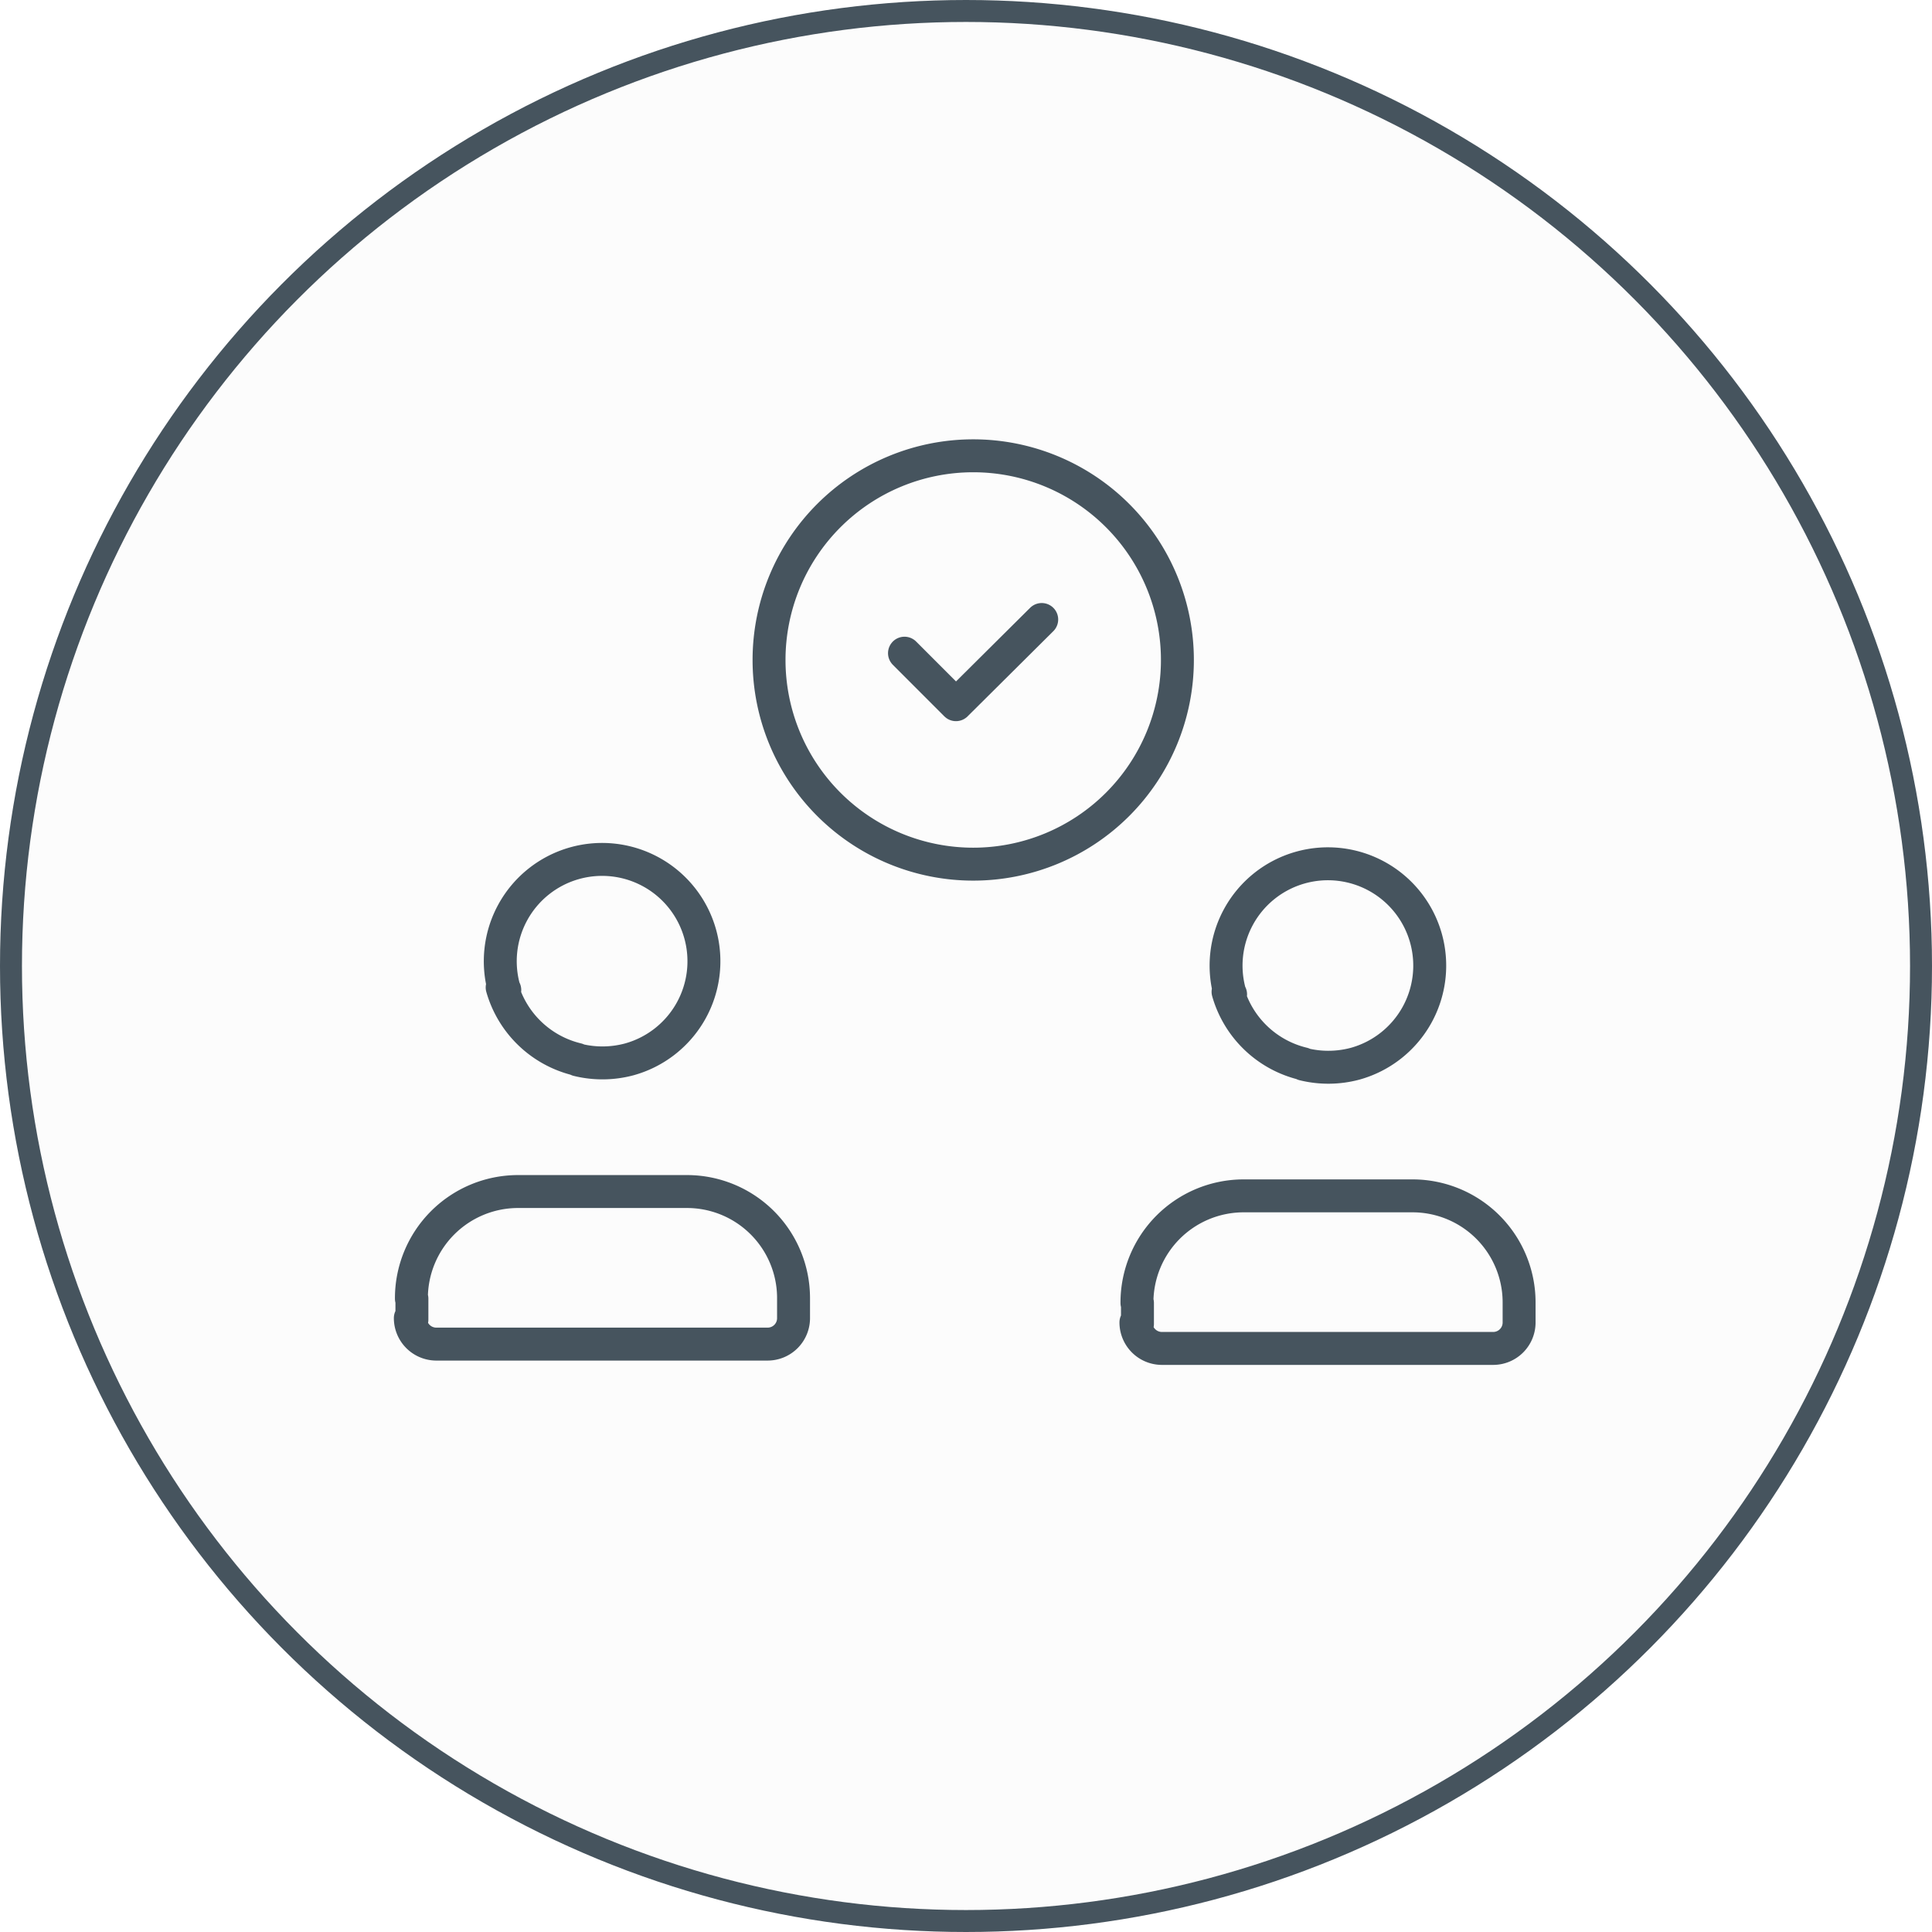 <svg xmlns="http://www.w3.org/2000/svg" width="88" height="88" viewBox="0 0 88 88"><g id="Gruppe_145" data-name="Gruppe 145" transform="translate(-591.309 -696.298)"><g id="Gruppe_144" data-name="Gruppe 144"><g id="Gruppe_121" data-name="Gruppe 121" transform="translate(169.309 85.541)"><circle id="Ellipse_5" data-name="Ellipse 5" cx="44" cy="44" r="44" transform="translate(422 610.757)" fill="#878f96" opacity="0.031"></circle><g id="Ellipse_9" data-name="Ellipse 9" transform="translate(422 610.757)" fill="none" stroke="#46545e" stroke-width="1"><circle cx="44" cy="44" r="44" stroke="none"></circle><circle cx="44" cy="44" r="43.5" fill="none"></circle></g></g><g id="Gruppe_142" data-name="Gruppe 142" transform="translate(-97.691 406.412)"><path id="Pfad_50" data-name="Pfad 50" d="M14.54,23.823V22.87h-.023a4.86,4.86,0,0,1,4.857-4.88h7.692a4.855,4.855,0,0,1,4.857,4.857v.93h0a1.181,1.181,0,0,1-1.162,1.162H15.632a1.185,1.185,0,0,1-1.162-1.185h0Z" transform="translate(726.27 326.366)" fill="none" stroke="#46545e" stroke-linecap="round" stroke-linejoin="round" stroke-width="1.5"></path><path id="Pfad_51" data-name="Pfad 51" d="M16.438,17.423l-.023-.023a4.638,4.638,0,1,1,5.694,3.184,4.723,4.723,0,0,1-2.347.023l-.023-.023a4.69,4.69,0,0,1-3.416-3.277Z" transform="translate(728.613 317.754)" fill="none" stroke="#46545e" stroke-linecap="round" stroke-linejoin="round" stroke-width="1.5"></path><path id="Pfad_52" data-name="Pfad 52" d="M2.041,21.823V20.87H2.018a4.86,4.86,0,0,1,4.857-4.88h7.692a4.855,4.855,0,0,1,4.857,4.857v.93h0a1.181,1.181,0,0,1-1.162,1.162H3.131a1.185,1.185,0,0,1-1.162-1.185h0Z" transform="translate(705.721 328.169)" fill="none" stroke="#46545e" stroke-linecap="round" stroke-linejoin="round" stroke-width="1.5"></path><path id="Pfad_53" data-name="Pfad 53" d="M3.933,15.423,3.91,15.4A4.638,4.638,0,1,1,9.6,18.584a4.723,4.723,0,0,1-2.347.023l-.023-.023a4.69,4.69,0,0,1-3.416-3.277Z" transform="translate(708.059 319.556)" fill="none" stroke="#46545e" stroke-linecap="round" stroke-linejoin="round" stroke-width="1.5"></path><path id="Pfad_54" data-name="Pfad 54" d="M18.3,2a9.3,9.3,0,1,0,9.3,9.3A9.3,9.3,0,0,0,18.3,2Z" transform="translate(715.029 308.647)" fill="none" stroke="#46545e" stroke-linecap="round" stroke-linejoin="round" stroke-width="1.5"></path><path id="Pfad_55" data-name="Pfad 55" d="M17.906,5.208,14,9.089,11.655,6.742" transform="translate(718.543 312.895)" fill="none" stroke="#46545e" stroke-linecap="round" stroke-linejoin="round" stroke-width="1.5"></path><path id="Pfad_56" data-name="Pfad 56" d="M0,55.773V0H55.773V55.773" transform="translate(703.113 306)" fill="none"></path></g></g></g></svg>